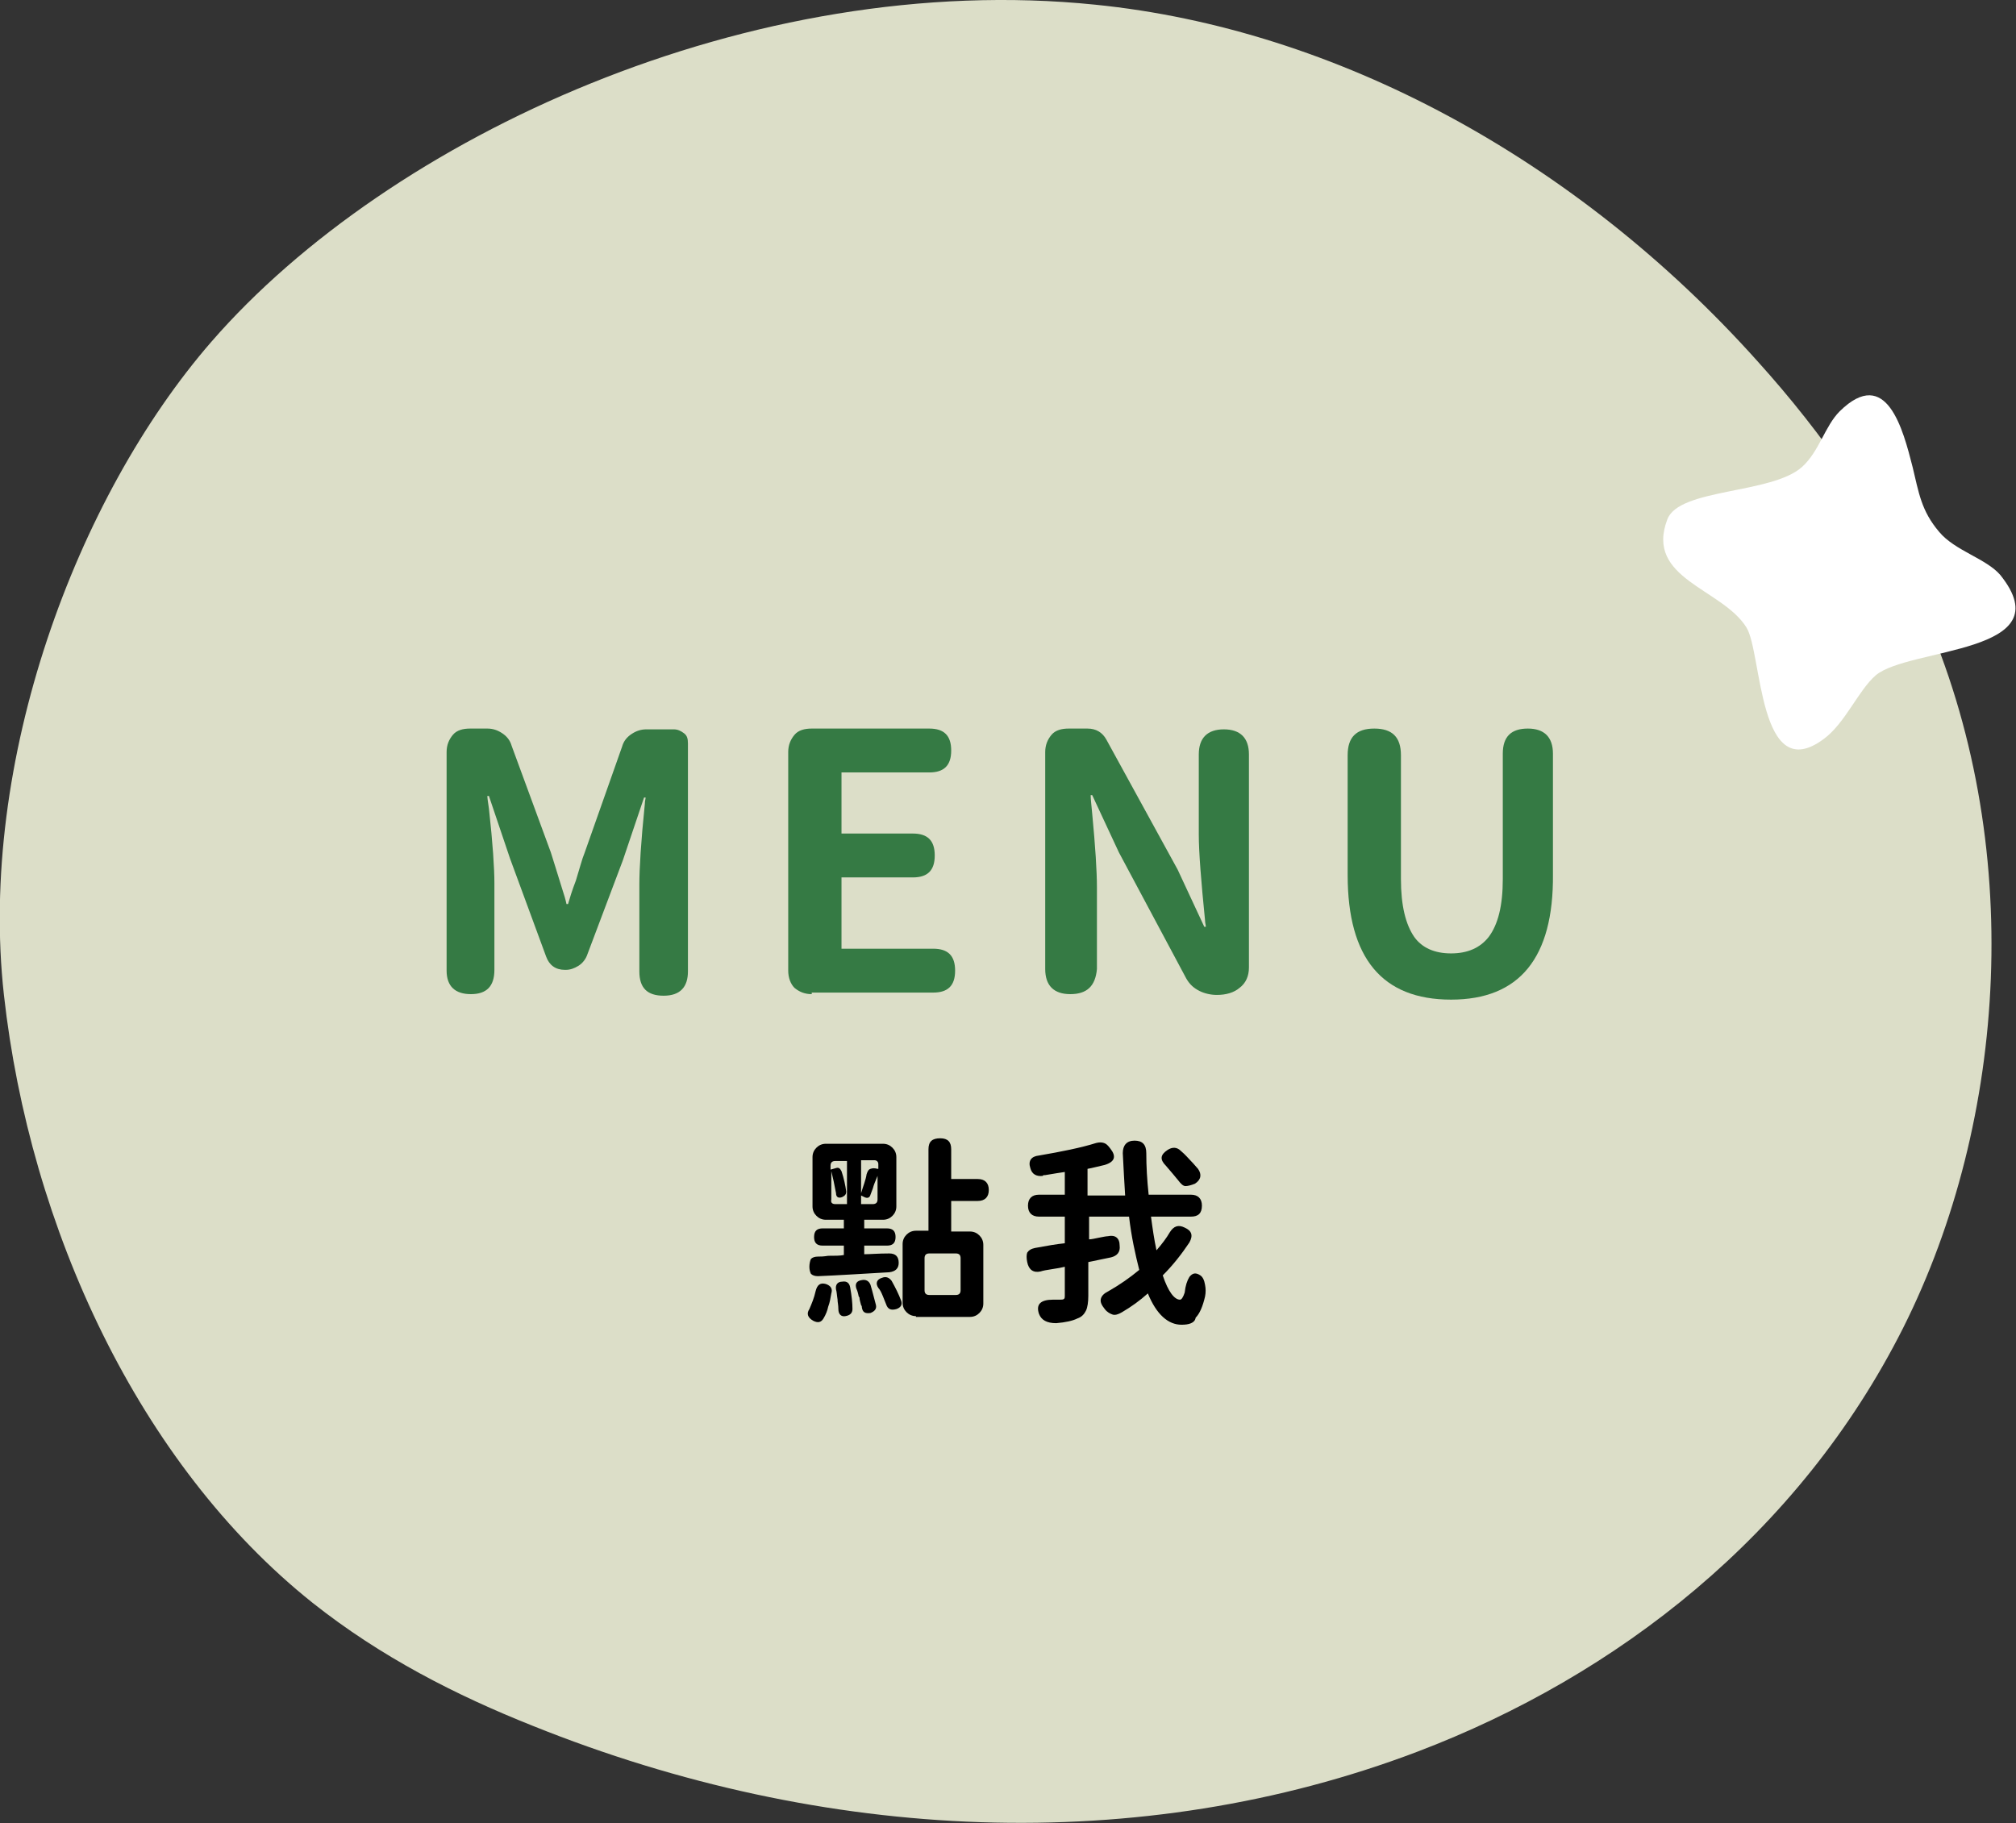 <?xml version="1.0" encoding="utf-8"?>
<!-- Generator: Adobe Illustrator 28.0.0, SVG Export Plug-In . SVG Version: 6.00 Build 0)  -->
<svg version="1.1" id="圖層_1" xmlns="http://www.w3.org/2000/svg" xmlns:xlink="http://www.w3.org/1999/xlink" x="0px" y="0px"
	 viewBox="0 0 257.3 232.7" style="enable-background:new 0 0 257.3 232.7;" xml:space="preserve">
<rect x="0" y="0" width="257.3" height="232.7" fill="#333333" stroke="none"/>
<style type="text/css">
	.st0{fill:#DCDEC8;}
	.st1{fill:#357A44;}
	.st2{fill:#FFFFFF;}
</style>
<g>
	<path class="st0" d="M27,43.6C9.7,63.5-2.8,97.3,0.5,127s17.2,59.9,39.4,77.6c8.7,6.9,18.3,11.8,28.1,15.7
		c37.3,15,77.6,16.7,112.9,3.3c25.5-9.7,48.7-27.7,62-54.1c13.3-26.5,15.7-61.9,2.5-91.6c-5.2-11.8-12.7-22.5-21.1-31.8
		c-23.1-25.8-53.8-42.4-84.5-45.5C95.9-3.9,49.7,17.5,27,43.6z"/>
	<g>
		<path class="st1" d="M60.1,126.9c-2,0-3.1-1-3.1-3V96c0-0.9,0.3-1.6,0.8-2.2s1.3-0.8,2.2-0.8h2.2c0.7,0,1.3,0.2,1.9,0.6
			s1,0.9,1.2,1.6l5,13.6c0.3,1,0.8,2.5,1.4,4.5c0.3,0.9,0.5,1.6,0.6,2.1h0.2c0.2-0.7,0.5-1.7,1-3c0.5-1.6,0.8-2.8,1.1-3.5l4.8-13.6
			c0.2-0.7,0.6-1.2,1.2-1.6c0.6-0.4,1.2-0.6,1.9-0.6H84h2c0.5,0,0.9,0.2,1.3,0.5s0.5,0.7,0.5,1.3v29.1c0,2-1,3.1-3.1,3.1
			c-2.1,0-3.1-1-3.1-3.1v-11.1c0-2,0.2-5.4,0.7-10.3c0-0.4,0.1-0.6,0.1-0.8h-0.2l-2.7,8L74.9,122c-0.2,0.5-0.6,1-1.1,1.3
			c-0.5,0.3-1,0.5-1.6,0.5h-0.1c-1.2,0-2-0.6-2.4-1.7l-4.6-12.5l-2.7-8h-0.2c0,0.3,0.1,0.9,0.2,1.6c0.5,4.5,0.7,7.7,0.7,9.5v11.1
			C63.1,125.9,62.1,126.9,60.1,126.9z"/>
		<path class="st1" d="M103.6,126.9c-0.9,0-1.6-0.3-2.2-0.8c-0.5-0.5-0.8-1.3-0.8-2.2V96c0-0.9,0.3-1.6,0.8-2.2s1.3-0.8,2.2-0.8h15
			c1.9,0,2.8,0.9,2.8,2.8c0,1.9-0.9,2.8-2.8,2.8h-11.2v7.8h9.1c1.9,0,2.8,0.9,2.8,2.8s-0.9,2.8-2.8,2.8h-9.1v9.1h11.7
			c1.9,0,2.8,0.9,2.8,2.8c0,1.9-0.9,2.8-2.8,2.8h-7.8H103.6z"/>
		<path class="st1" d="M136.6,126.9c-2.1,0-3.2-1.1-3.2-3.2V96c0-0.9,0.3-1.6,0.8-2.2s1.3-0.8,2.2-0.8h0.5h1.9
			c1.1,0,1.9,0.5,2.4,1.4l9.1,16.6l3.4,7.3h0.2c0-0.2-0.1-0.5-0.1-0.8c-0.5-5-0.8-8.7-0.8-11V96.3c0-2.1,1.1-3.2,3.2-3.2
			c2.1,0,3.2,1.1,3.2,3.2v27.2c0,1.1-0.4,2-1.2,2.6c-0.7,0.6-1.7,0.9-2.9,0.9c-0.8,0-1.6-0.2-2.2-0.5c-0.8-0.4-1.3-0.9-1.7-1.6
			l-8.6-16.1l-3.4-7.3h-0.2c0,0.5,0.1,1.3,0.2,2.4c0.4,4.2,0.6,7.3,0.6,9.4v10.4C139.8,125.9,138.7,126.9,136.6,126.9z"/>
		<path class="st1" d="M185.2,127.6c-8.8,0-13.2-5.3-13.2-15.9V96.4c0-2.3,1.1-3.4,3.4-3.4c2.3,0,3.4,1.1,3.4,3.4v15.8
			c0,3.4,0.6,5.8,1.7,7.4c1,1.4,2.6,2.1,4.7,2.1c2.1,0,3.7-0.7,4.8-2.1c1.2-1.6,1.8-4,1.8-7.4v-9.6v-6.4c0-2.2,1.1-3.2,3.2-3.2
			s3.2,1.1,3.2,3.2v15.4C198.3,122.3,193.9,127.6,185.2,127.6z"/>
	</g>
	<g>
		<path d="M103.8,168.6c-0.7-0.4-0.9-0.9-0.5-1.5c0.3-0.7,0.6-1.4,0.8-2.3c0.2-0.8,0.6-1.1,1.3-0.9c0.6,0.2,0.9,0.6,0.7,1.2
			c-0.1,0.6-0.2,1.2-0.4,1.7c-0.1,0.5-0.3,1-0.6,1.5C104.8,168.8,104.4,168.9,103.8,168.6z M103.5,162.6c-0.1-0.2-0.2-0.5-0.2-0.9
			c0-0.4,0.1-0.8,0.2-1c0.2-0.2,0.5-0.3,0.9-0.3c0.3,0,0.7,0,1.3-0.1c0.9,0,1.5,0,2-0.1v-1.2H105c-0.8,0-1.1-0.4-1.1-1.1
			c0-0.8,0.4-1.1,1.1-1.1h2.7v-1.1h-2.3c-0.5,0-0.9-0.2-1.2-0.5c-0.3-0.3-0.5-0.7-0.5-1.2v-6.3c0-0.5,0.2-0.9,0.5-1.2
			c0.3-0.3,0.7-0.5,1.2-0.5h3.6h3.7c0.5,0,0.9,0.2,1.2,0.5c0.3,0.3,0.5,0.7,0.5,1.2v6.3c0,0.5-0.2,0.9-0.5,1.2
			c-0.3,0.3-0.7,0.5-1.2,0.5h-2.4v1.1h2.9c0.8,0,1.1,0.4,1.1,1.1c0,0.8-0.4,1.1-1.1,1.1h-2.9v1.1c0.7,0,1.8-0.1,3.2-0.1
			c0.8,0,1.2,0.4,1.2,1.2c0,0.7-0.4,1.1-1.2,1.2c-3.5,0.2-6.6,0.4-9.1,0.5C104,162.9,103.7,162.8,103.5,162.6z M106.6,153.7h1.5
			v-2.7v-2.8h-1.5c-0.4,0-0.6,0.2-0.6,0.6v0.5l0.7-0.2c0.3-0.1,0.5,0,0.7,0.4c0.3,0.9,0.5,1.8,0.6,2.6c0,0.3-0.1,0.5-0.5,0.7
			c-0.5,0.2-0.8,0-0.8-0.5c-0.2-1.1-0.4-2-0.6-2.8v3.6C106,153.5,106.2,153.7,106.6,153.7z M107,167.1L107,167.1
			c0-0.5-0.1-0.9-0.1-1.1c0,0,0-0.1,0-0.1c-0.1-0.6-0.1-1-0.2-1.3c-0.1-0.6,0.2-1,0.8-1c0.6-0.1,0.9,0.2,1,0.7
			c0.2,1.1,0.3,2,0.3,2.8c0,0.5-0.3,0.8-0.9,0.9C107.4,168.1,107,167.8,107,167.1z M110,166.9c0-0.1,0-0.2-0.1-0.3
			c-0.1-0.4-0.2-0.7-0.2-0.9c0-0.1,0-0.1-0.1-0.2c-0.1-0.5-0.2-0.8-0.3-1c-0.2-0.6,0-1,0.7-1.1c0.5-0.1,0.9,0.1,1.1,0.6
			c0.3,1,0.5,1.9,0.7,2.6c0.1,0.5-0.2,0.8-0.7,1C110.4,167.7,110.1,167.5,110,166.9z M109.9,152.3c0.3-1,0.6-1.7,0.7-2.4
			c0.1-0.3,0.2-0.6,0.5-0.7c0.3-0.1,0.5-0.1,0.9,0l0.1,0v-0.6c0-0.3-0.2-0.5-0.5-0.5h-1.7v2.1V152.3z M109.9,153.7h1.5
			c0.4,0,0.6-0.2,0.6-0.6v-3c-0.3,0.7-0.5,1.2-0.6,1.6c-0.1,0.3-0.2,0.5-0.3,0.8c-0.1,0.4-0.4,0.5-0.8,0.3l-0.4-0.2V153.7z
			 M113.1,166.5c-0.1-0.3-0.3-0.7-0.4-1c-0.2-0.5-0.4-0.9-0.6-1.1c-0.4-0.6-0.2-1.1,0.5-1.3c0.5-0.2,0.9,0,1.2,0.4
			c0.5,0.9,0.9,1.7,1.2,2.5c0.2,0.5,0,0.9-0.6,1.1C113.7,167.3,113.3,167.1,113.1,166.5z M116.9,168c-0.5,0-0.9-0.2-1.2-0.5
			c-0.3-0.3-0.5-0.7-0.5-1.2v-7.5c0-0.5,0.2-0.9,0.5-1.2c0.3-0.3,0.7-0.5,1.2-0.5h1.6v-10.4c0-1,0.5-1.4,1.5-1.4
			c1,0,1.4,0.5,1.4,1.4v3.8h2.4h1c0.9,0,1.4,0.5,1.4,1.4c0,0.9-0.5,1.4-1.4,1.4h-3.4v3.9h2.4c0.5,0,0.9,0.2,1.2,0.5
			c0.3,0.3,0.5,0.7,0.5,1.2v7.5c0,0.5-0.2,0.9-0.5,1.2c-0.3,0.3-0.7,0.5-1.2,0.5H116.9z M118.6,165.3h1.7h1.7c0.4,0,0.6-0.2,0.6-0.6
			v-4.1c0-0.4-0.2-0.6-0.6-0.6h-3.4c-0.4,0-0.6,0.2-0.6,0.6v4.1C118,165.1,118.2,165.3,118.6,165.3z"/>
		<path d="M150.8,169.1c-1.7,0-3.2-1.3-4.3-4c-1,0.9-2.1,1.7-3.3,2.4c-0.5,0.3-0.9,0.4-1.2,0.3s-0.7-0.3-1-0.7
			c-0.4-0.5-0.6-0.9-0.5-1.3s0.4-0.7,1-1c1.4-0.8,2.7-1.7,3.9-2.7c-0.5-2-1-4.2-1.3-6.8H139v2.9c0.3,0,0.7-0.1,1.2-0.2
			c0.5-0.1,1-0.2,1.2-0.2c0.9-0.2,1.5,0.2,1.5,1.2c0.1,0.8-0.3,1.3-1.1,1.5l-2.9,0.6v4.3c0,0.8-0.1,1.5-0.3,1.9
			c-0.2,0.4-0.5,0.8-1.1,1c-0.6,0.3-1.5,0.5-2.7,0.6c-1.2,0-1.9-0.4-2.2-1.2c-0.4-1.2,0.2-1.8,1.8-1.8c0.2,0,0.3,0,0.6,0
			c0.1,0,0.2,0,0.3,0c0.2,0,0.4,0,0.5-0.1c0.1-0.1,0.1-0.2,0.1-0.4v-3.7c-0.4,0.1-0.9,0.2-1.6,0.3c-0.7,0.1-1.2,0.2-1.5,0.3
			c-0.9,0.2-1.5-0.2-1.7-1.2c-0.1-0.5-0.1-0.9,0-1.2c0.2-0.3,0.5-0.5,1-0.6c1.6-0.3,2.8-0.5,3.8-0.6v-3.4h-3.3
			c-0.9,0-1.4-0.5-1.4-1.4c0-0.9,0.5-1.4,1.4-1.4h3.3v-2.9c-0.6,0.1-1.4,0.2-2.5,0.4c-0.2,0-0.3,0-0.3,0.1c-0.8,0.1-1.4-0.2-1.6-1
			c-0.3-0.9,0.1-1.5,1.1-1.6c2.9-0.5,5.4-1,7.3-1.6c0.4-0.1,0.7-0.1,1,0c0.3,0.1,0.5,0.3,0.8,0.7c0.8,1,0.6,1.7-0.7,2.1
			c-0.9,0.2-1.6,0.4-2.2,0.5v3.4h4.8c-0.1-1.6-0.2-3.4-0.3-5.4c0-1,0.5-1.6,1.5-1.6c1,0,1.5,0.5,1.5,1.6c0,1.7,0.1,3.4,0.3,5.3h3.4
			h2c0.9,0,1.4,0.5,1.4,1.4c0,1-0.5,1.4-1.4,1.4h-5.1c0.2,1.5,0.4,2.9,0.7,4.3c0.7-0.8,1.3-1.6,1.7-2.3c0.5-0.8,1.1-1,1.9-0.6
			c0.9,0.4,1.1,1,0.6,1.9c-1,1.5-2.1,2.9-3.4,4.2c0.7,2.1,1.5,3.1,2.2,3.1c0.2,0,0.4-0.3,0.6-0.9c0.1-0.9,0.3-1.5,0.6-2
			c0.4-0.5,0.8-0.6,1.4-0.2c0.3,0.2,0.5,0.6,0.6,1.2c0.1,0.5,0.1,1,0,1.5c-0.3,1.3-0.7,2.2-1.2,2.7
			C152.5,168.9,151.7,169.1,150.8,169.1z M151.3,151.4c-0.3,0-0.6-0.3-0.9-0.7c-0.4-0.5-1-1.2-1.6-1.9c-0.8-0.8-0.7-1.4,0.2-2
			c0.6-0.4,1.2-0.4,1.7,0.1c0.6,0.5,1,1,1.3,1.3c0.4,0.4,0.7,0.8,0.9,1c0.5,0.7,0.4,1.4-0.4,1.9C152,151.3,151.6,151.4,151.3,151.4z
			"/>
	</g>
	<path class="st2" d="M232.8,94.3c-8.4,6.3-7.9-11-9.9-14.2c-3.1-5-13-6.2-10.1-13.8c1.5-4,13.3-3.2,17.2-6.7c2.2-2,2.9-5.2,4.8-7.1
		c6-5.9,8.1,2.4,9.3,7.1c0.8,3.3,1.1,5.6,3.4,8.3c2,2.4,6,3.4,7.8,5.5c8.1,10.1-11.6,9.2-15.9,12.8
		C237.2,88.1,235.5,92.3,232.8,94.3z"/>
</g>
<g>
</g>
<g>
</g>
<g>
</g>
<g>
</g>
<g>
</g>
<g>
</g>
<g>
</g>
<g>
</g>
<g>
</g>
<g>
</g>
<g>
</g>
<g>
</g>
<g>
</g>
<g>
</g>
<g>
</g>
</svg>
